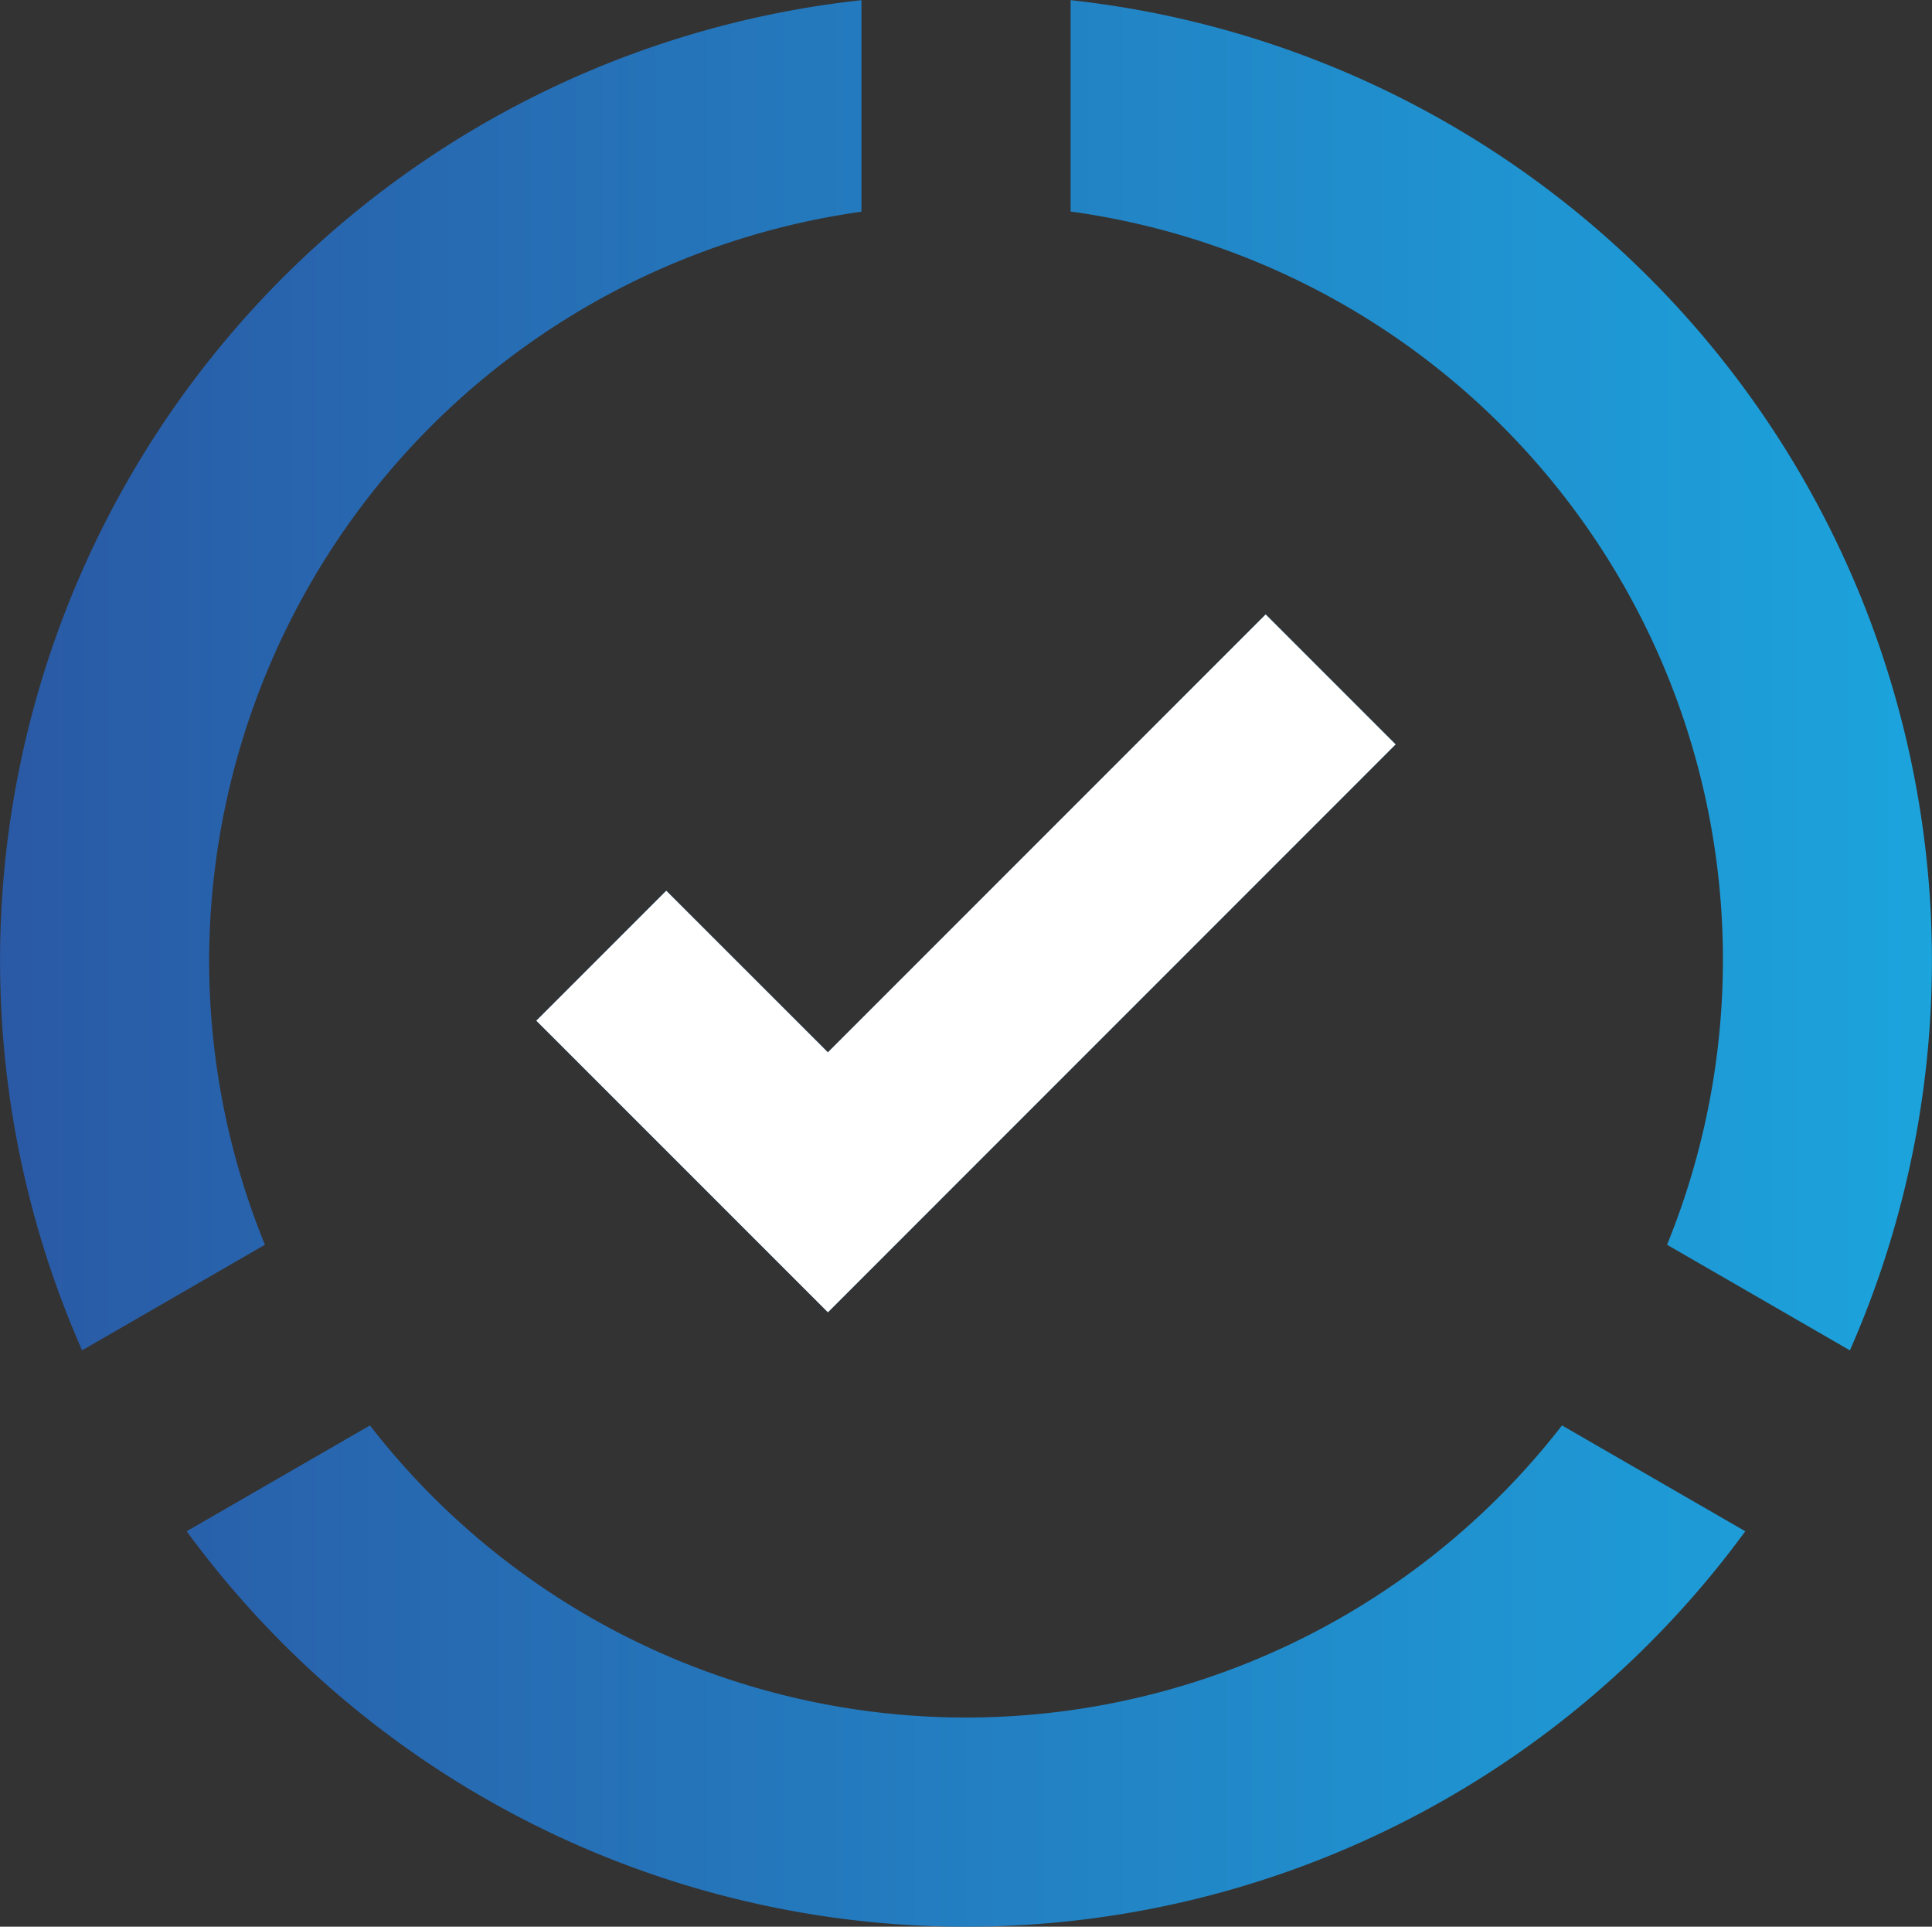 <svg id="Group_125" data-name="Group 125" xmlns="http://www.w3.org/2000/svg" xmlns:xlink="http://www.w3.org/1999/xlink" width="56" height="55.835" viewBox="0 0 56 55.835">
  <rect x="0" y="0" width="56" height="55.835" fill="#333333" stroke="none"/>
  <defs>
    <linearGradient id="linear-gradient" y1="0.5" x2="1" y2="0.5" gradientUnits="objectBoundingBox">
      <stop offset="0" stop-color="#2a59a5"/>
      <stop offset="1" stop-color="#1ca4dd"/>
    </linearGradient>
  </defs>
  <path id="Path_7783" data-name="Path 7783" d="M987.276,522.436l5.312,3.067a27.992,27.992,0,0,1-45.177,0l5.312-3.067a21.862,21.862,0,0,0,34.552,0Zm-14.244-41.308v6.13A21.883,21.883,0,0,1,990.32,517.2l5.3,3.06a28,28,0,0,0-22.588-39.127Zm-24.97,27.835a21.955,21.955,0,0,1,18.908-21.7v-6.13a28,28,0,0,0-22.591,39.127l5.3-3.06A21.81,21.81,0,0,1,948.062,508.963Zm13.25-2.022-3.766,3.766,4.685,4.684L966,519.157,982.454,502.7l-3.766-3.766L966,511.625Z" transform="translate(-942 -481.128)" fill="url(#linear-gradient)"/>
  <path id="Path_7784" data-name="Path 7784" d="M951.46,495.657l-3.766,3.766,4.685,4.684,3.766,3.766L972.6,491.416l-3.766-3.766-12.69,12.69Z" transform="translate(-932.148 -469.844)" fill="#fff"/>
</svg>
